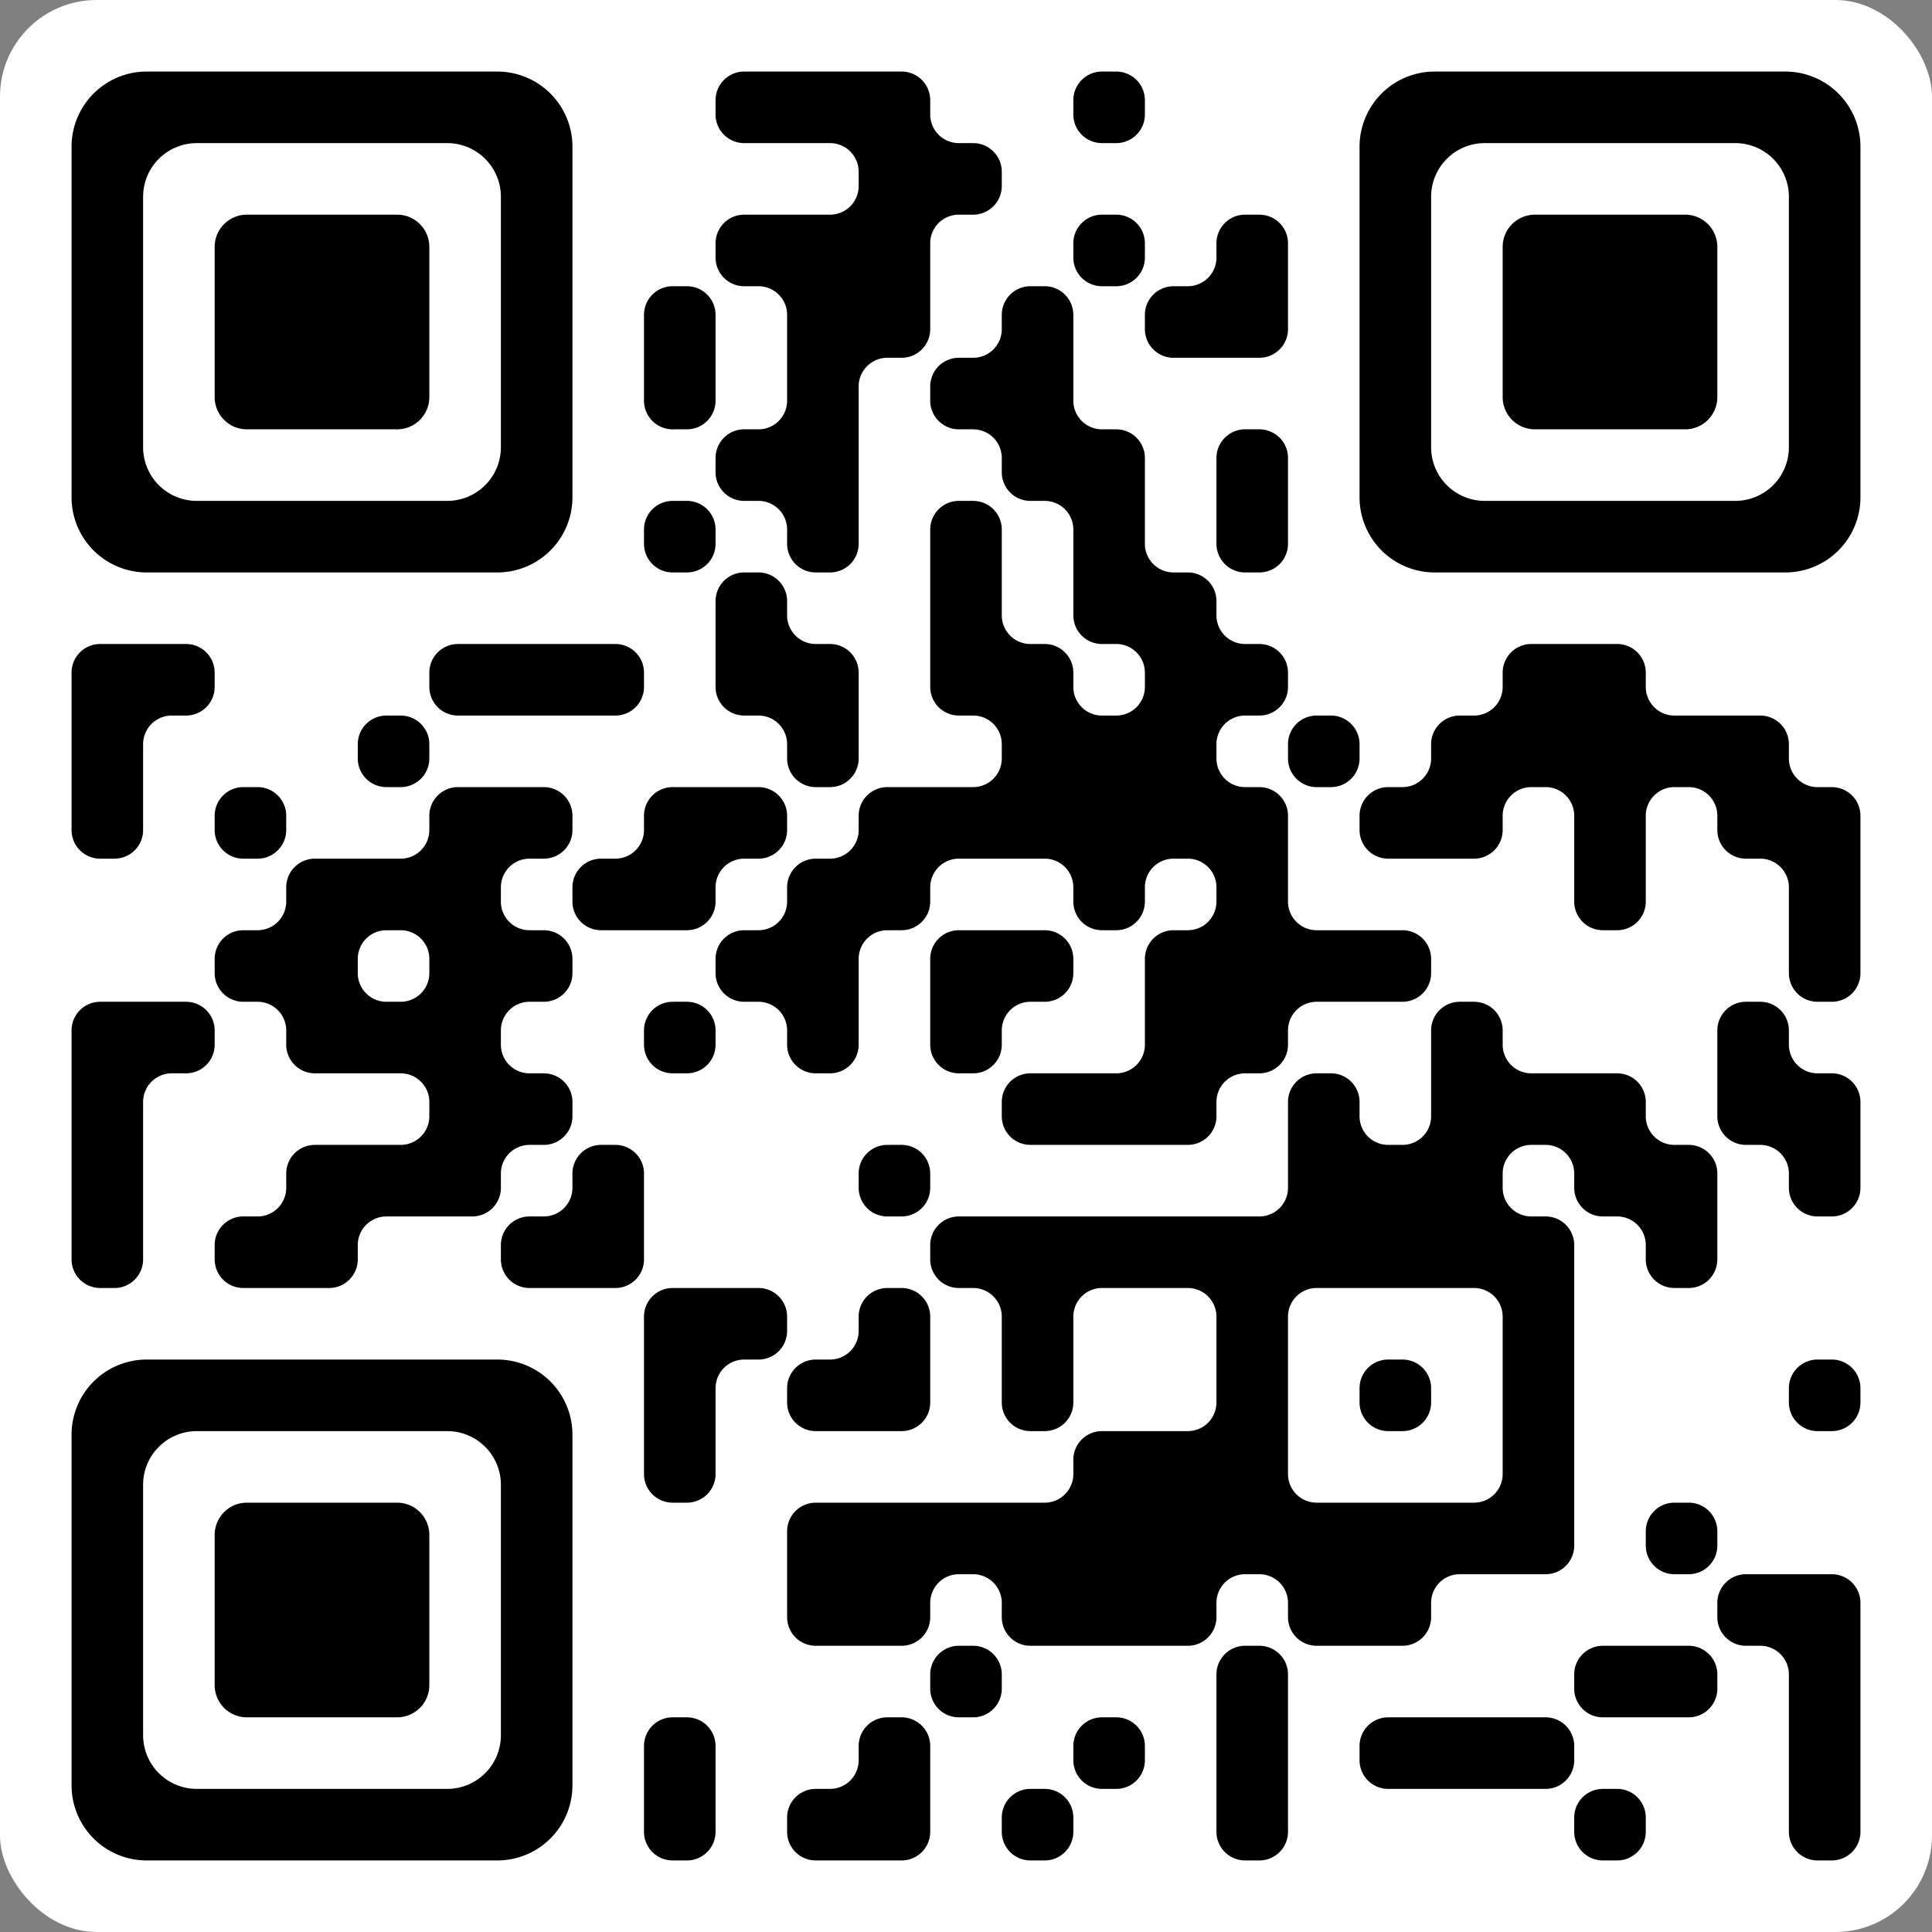 <?xml version="1.0" encoding="utf-8" standalone="yes"?> <svg width="1000" height="1000" viewBox="-1 -1 27 27" xmlns="http://www.w3.org/2000/svg" xmlns:xlink="http://www.w3.org/1999/xlink" shape-rendering="geometricPrecision" id="qr code"><rect x="-1" y="-1" width="27" height="27" fill="#808080" stroke="none"/><rect id="qr background" fill-opacity="1" fill="rgb(255, 255, 255)" x="-1" y="-1" width="27" height="27" ry="1.35"></rect><path fill-opacity="1" fill="rgb(0, 0, 0)" id="qr dark pixels" fill-rule="evenodd" d="M 9 0.4a 0.4,0.4 0 0 1 0.4,-0.4L 11.6 0a 0.4,0.4 0 0 1 0.4,0.4L 12 0.6a 0.4,0.4 0 0 0 0.4,0.4L 12.6 1a 0.4,0.4 0 0 1 0.4,0.4L 13 1.6a 0.4,0.4 0 0 1 -0.4,0.4L 12.4 2a 0.4,0.4 0 0 0 -0.4,0.4L 12 3.6a 0.4,0.4 0 0 1 -0.4,0.4L 11.4 4a 0.4,0.4 0 0 0 -0.4,0.4L 11 6.6a 0.4,0.4 0 0 1 -0.4,0.4L 10.4 7a 0.4,0.4 0 0 1 -0.4,-0.4L 10 6.4a 0.4,0.4 0 0 0 -0.4,-0.4L 9.4 6a 0.4,0.4 0 0 1 -0.4,-0.4L 9 5.4a 0.4,0.4 0 0 1 0.4,-0.4L 9.6 5a 0.4,0.4 0 0 0 0.4,-0.4L 10 3.4a 0.4,0.4 0 0 0 -0.4,-0.4L 9.4 3a 0.4,0.4 0 0 1 -0.4,-0.4L 9 2.4a 0.4,0.4 0 0 1 0.4,-0.4L 10.6 2a 0.4,0.4 0 0 0 0.4,-0.4L 11 1.4a 0.4,0.4 0 0 0 -0.4,-0.4L 9.4 1a 0.4,0.4 0 0 1 -0.4,-0.4z M 14 0.4a 0.4,0.4 0 0 1 0.4,-0.4L 14.6 0a 0.4,0.4 0 0 1 0.4,0.4L 15 0.6a 0.4,0.4 0 0 1 -0.4,0.4L 14.4 1a 0.4,0.4 0 0 1 -0.4,-0.4z M 14 2.4a 0.4,0.4 0 0 1 0.4,-0.4L 14.6 2a 0.4,0.4 0 0 1 0.4,0.4L 15 2.6a 0.4,0.4 0 0 1 -0.4,0.4L 14.4 3a 0.4,0.4 0 0 1 -0.4,-0.4z M 16 2.4a 0.4,0.4 0 0 1 0.4,-0.4L 16.6 2a 0.4,0.4 0 0 1 0.4,0.4L 17 3.6a 0.4,0.4 0 0 1 -0.4,0.4L 15.4 4a 0.4,0.4 0 0 1 -0.4,-0.4L 15 3.4a 0.4,0.4 0 0 1 0.4,-0.4L 15.6 3a 0.4,0.4 0 0 0 0.4,-0.4z M 8 3.4a 0.4,0.4 0 0 1 0.4,-0.4L 8.6 3a 0.4,0.4 0 0 1 0.4,0.4L 9 4.6a 0.4,0.4 0 0 1 -0.4,0.4L 8.4 5a 0.4,0.4 0 0 1 -0.4,-0.4z M 13 3.4a 0.4,0.4 0 0 1 0.4,-0.4L 13.6 3a 0.4,0.4 0 0 1 0.4,0.4L 14 4.6a 0.4,0.4 0 0 0 0.4,0.4L 14.6 5a 0.4,0.4 0 0 1 0.4,0.4L 15 6.6a 0.4,0.4 0 0 0 0.4,0.4L 15.6 7a 0.4,0.4 0 0 1 0.4,0.4L 16 7.6a 0.4,0.4 0 0 0 0.4,0.4L 16.6 8a 0.4,0.4 0 0 1 0.4,0.4L 17 8.6a 0.4,0.4 0 0 1 -0.4,0.4L 16.4 9a 0.4,0.4 0 0 0 -0.4,0.4L 16 9.6a 0.4,0.4 0 0 0 0.4,0.4L 16.6 10a 0.4,0.4 0 0 1 0.4,0.4L 17 11.6a 0.4,0.4 0 0 0 0.4,0.4L 18.6 12a 0.4,0.4 0 0 1 0.4,0.4L 19 12.6a 0.4,0.4 0 0 1 -0.4,0.4L 17.4 13a 0.4,0.4 0 0 0 -0.4,0.4L 17 13.6a 0.4,0.4 0 0 1 -0.4,0.4L 16.4 14a 0.4,0.4 0 0 0 -0.4,0.4L 16 14.6a 0.4,0.4 0 0 1 -0.4,0.4L 13.4 15a 0.4,0.4 0 0 1 -0.4,-0.4L 13 14.4a 0.4,0.4 0 0 1 0.4,-0.4L 14.6 14a 0.4,0.4 0 0 0 0.4,-0.4L 15 12.4a 0.4,0.4 0 0 1 0.4,-0.4L 15.6 12a 0.4,0.4 0 0 0 0.4,-0.4L 16 11.4a 0.4,0.4 0 0 0 -0.4,-0.4L 15.4 11a 0.4,0.4 0 0 0 -0.4,0.4L 15 11.6a 0.4,0.4 0 0 1 -0.4,0.4L 14.4 12a 0.4,0.4 0 0 1 -0.4,-0.4L 14 11.4a 0.4,0.4 0 0 0 -0.4,-0.4L 12.4 11a 0.4,0.4 0 0 0 -0.4,0.4L 12 11.6a 0.4,0.4 0 0 1 -0.4,0.4L 11.4 12a 0.4,0.4 0 0 0 -0.4,0.4L 11 13.6a 0.4,0.4 0 0 1 -0.4,0.4L 10.4 14a 0.4,0.4 0 0 1 -0.4,-0.4L 10 13.4a 0.4,0.4 0 0 0 -0.4,-0.4L 9.4 13a 0.4,0.4 0 0 1 -0.4,-0.4L 9 12.4a 0.4,0.4 0 0 1 0.4,-0.4L 9.6 12a 0.4,0.4 0 0 0 0.4,-0.4L 10 11.4a 0.4,0.4 0 0 1 0.4,-0.4L 10.6 11a 0.4,0.4 0 0 0 0.4,-0.4L 11 10.4a 0.4,0.4 0 0 1 0.4,-0.4L 12.6 10a 0.4,0.4 0 0 0 0.4,-0.4L 13 9.4a 0.4,0.4 0 0 0 -0.4,-0.4L 12.4 9a 0.4,0.4 0 0 1 -0.4,-0.4L 12 6.4a 0.4,0.4 0 0 1 0.4,-0.4L 12.6 6a 0.4,0.4 0 0 1 0.4,0.4L 13 7.6a 0.4,0.4 0 0 0 0.4,0.4L 13.6 8a 0.4,0.4 0 0 1 0.4,0.4L 14 8.6a 0.4,0.4 0 0 0 0.4,0.4L 14.6 9a 0.4,0.4 0 0 0 0.4,-0.4L 15 8.4a 0.4,0.4 0 0 0 -0.4,-0.4L 14.4 8a 0.4,0.4 0 0 1 -0.4,-0.4L 14 6.4a 0.4,0.4 0 0 0 -0.4,-0.4L 13.4 6a 0.4,0.4 0 0 1 -0.4,-0.4L 13 5.4a 0.4,0.4 0 0 0 -0.4,-0.4L 12.4 5a 0.4,0.4 0 0 1 -0.4,-0.4L 12 4.4a 0.4,0.4 0 0 1 0.4,-0.4L 12.6 4a 0.4,0.4 0 0 0 0.4,-0.4z M 16 5.4a 0.4,0.4 0 0 1 0.4,-0.4L 16.6 5a 0.4,0.4 0 0 1 0.4,0.4L 17 6.6a 0.4,0.4 0 0 1 -0.4,0.4L 16.4 7a 0.4,0.4 0 0 1 -0.4,-0.4z M 8 6.4a 0.4,0.4 0 0 1 0.4,-0.4L 8.6 6a 0.4,0.4 0 0 1 0.4,0.4L 9 6.6a 0.4,0.4 0 0 1 -0.4,0.4L 8.4 7a 0.4,0.4 0 0 1 -0.4,-0.4z M 9 7.4a 0.4,0.4 0 0 1 0.4,-0.4L 9.6 7a 0.4,0.4 0 0 1 0.4,0.4L 10 7.6a 0.4,0.4 0 0 0 0.4,0.4L 10.6 8a 0.4,0.4 0 0 1 0.4,0.4L 11 9.6a 0.4,0.4 0 0 1 -0.4,0.4L 10.4 10a 0.4,0.4 0 0 1 -0.4,-0.4L 10 9.4a 0.4,0.4 0 0 0 -0.4,-0.4L 9.4 9a 0.4,0.4 0 0 1 -0.4,-0.4z M 0 8.4a 0.4,0.4 0 0 1 0.4,-0.4L 1.6 8a 0.4,0.4 0 0 1 0.4,0.4L 2 8.6a 0.4,0.4 0 0 1 -0.4,0.4L 1.4 9a 0.4,0.4 0 0 0 -0.4,0.4L 1 10.6a 0.4,0.4 0 0 1 -0.4,0.4L 0.4 11a 0.4,0.4 0 0 1 -0.4,-0.4z M 5 8.4a 0.4,0.4 0 0 1 0.4,-0.4L 7.6 8a 0.4,0.4 0 0 1 0.4,0.4L 8 8.6a 0.4,0.4 0 0 1 -0.4,0.4L 5.4 9a 0.4,0.4 0 0 1 -0.4,-0.4z M 20 8.4a 0.4,0.4 0 0 1 0.4,-0.4L 21.6 8a 0.4,0.4 0 0 1 0.4,0.4L 22 8.6a 0.4,0.4 0 0 0 0.4,0.4L 23.6 9a 0.4,0.4 0 0 1 0.4,0.4L 24 9.6a 0.4,0.4 0 0 0 0.4,0.4L 24.6 10a 0.4,0.4 0 0 1 0.4,0.4L 25 12.6a 0.4,0.4 0 0 1 -0.4,0.4L 24.4 13a 0.4,0.4 0 0 1 -0.4,-0.4L 24 11.4a 0.4,0.4 0 0 0 -0.4,-0.4L 23.4 11a 0.4,0.4 0 0 1 -0.4,-0.4L 23 10.4a 0.4,0.4 0 0 0 -0.4,-0.4L 22.4 10a 0.4,0.4 0 0 0 -0.4,0.4L 22 11.6a 0.4,0.4 0 0 1 -0.4,0.4L 21.4 12a 0.4,0.4 0 0 1 -0.4,-0.4L 21 10.4a 0.4,0.4 0 0 0 -0.4,-0.4L 20.4 10a 0.4,0.4 0 0 0 -0.4,0.4L 20 10.6a 0.4,0.4 0 0 1 -0.4,0.4L 18.4 11a 0.4,0.4 0 0 1 -0.4,-0.4L 18 10.4a 0.4,0.4 0 0 1 0.4,-0.4L 18.6 10a 0.4,0.4 0 0 0 0.4,-0.4L 19 9.4a 0.4,0.4 0 0 1 0.4,-0.4L 19.6 9a 0.4,0.4 0 0 0 0.4,-0.4z M 4 9.4a 0.4,0.4 0 0 1 0.4,-0.4L 4.6 9a 0.4,0.4 0 0 1 0.4,0.4L 5 9.6a 0.4,0.4 0 0 1 -0.4,0.4L 4.4 10a 0.4,0.4 0 0 1 -0.4,-0.4z M 17 9.4a 0.4,0.4 0 0 1 0.4,-0.4L 17.6 9a 0.4,0.4 0 0 1 0.4,0.4L 18 9.6a 0.4,0.4 0 0 1 -0.4,0.4L 17.4 10a 0.4,0.4 0 0 1 -0.4,-0.4z M 2 10.4a 0.4,0.4 0 0 1 0.4,-0.4L 2.6 10a 0.4,0.4 0 0 1 0.4,0.4L 3 10.6a 0.4,0.4 0 0 1 -0.4,0.4L 2.4 11a 0.4,0.4 0 0 1 -0.4,-0.4z M 5 10.4a 0.4,0.4 0 0 1 0.4,-0.4L 6.6 10a 0.4,0.4 0 0 1 0.4,0.4L 7 10.6a 0.4,0.4 0 0 1 -0.4,0.4L 6.4 11a 0.4,0.4 0 0 0 -0.4,0.4L 6 11.6a 0.4,0.4 0 0 0 0.4,0.4L 6.6 12a 0.4,0.4 0 0 1 0.4,0.4L 7 12.6a 0.4,0.4 0 0 1 -0.4,0.4L 6.4 13a 0.4,0.4 0 0 0 -0.4,0.4L 6 13.6a 0.4,0.4 0 0 0 0.4,0.4L 6.6 14a 0.4,0.4 0 0 1 0.4,0.4L 7 14.6a 0.4,0.4 0 0 1 -0.4,0.4L 6.4 15a 0.4,0.4 0 0 0 -0.4,0.4L 6 15.6a 0.4,0.4 0 0 1 -0.4,0.4L 4.4 16a 0.4,0.4 0 0 0 -0.4,0.4L 4 16.6a 0.4,0.4 0 0 1 -0.4,0.4L 2.4 17a 0.4,0.4 0 0 1 -0.4,-0.4L 2 16.4a 0.4,0.4 0 0 1 0.4,-0.4L 2.6 16a 0.4,0.4 0 0 0 0.4,-0.4L 3 15.4a 0.4,0.4 0 0 1 0.4,-0.4L 4.6 15a 0.4,0.4 0 0 0 0.4,-0.4L 5 14.4a 0.4,0.4 0 0 0 -0.4,-0.4L 3.4 14a 0.4,0.4 0 0 1 -0.4,-0.4L 3 13.4a 0.4,0.4 0 0 0 -0.4,-0.4L 2.4 13a 0.4,0.4 0 0 1 -0.4,-0.4L 2 12.4a 0.4,0.4 0 0 1 0.4,-0.4L 2.6 12a 0.4,0.4 0 0 0 0.4,-0.4L 3 11.4a 0.4,0.4 0 0 1 0.4,-0.4L 4.6 11a 0.4,0.4 0 0 0 0.4,-0.4zM 4 12.4a 0.4,0.4 0 0 1 0.4,-0.4L 4.6 12a 0.4,0.4 0 0 1 0.4,0.4L 5 12.6a 0.4,0.4 0 0 1 -0.4,0.4L 4.4 13a 0.4,0.4 0 0 1 -0.4,-0.4z M 8 10.4a 0.4,0.4 0 0 1 0.4,-0.4L 9.6 10a 0.4,0.4 0 0 1 0.4,0.4L 10 10.6a 0.4,0.4 0 0 1 -0.4,0.4L 9.4 11a 0.4,0.4 0 0 0 -0.4,0.4L 9 11.6a 0.4,0.4 0 0 1 -0.4,0.4L 7.4 12a 0.4,0.4 0 0 1 -0.4,-0.4L 7 11.4a 0.4,0.4 0 0 1 0.4,-0.4L 7.6 11a 0.4,0.4 0 0 0 0.4,-0.4z M 12 12.4a 0.4,0.4 0 0 1 0.4,-0.4L 13.6 12a 0.4,0.4 0 0 1 0.4,0.4L 14 12.6a 0.4,0.4 0 0 1 -0.4,0.4L 13.4 13a 0.4,0.4 0 0 0 -0.4,0.4L 13 13.6a 0.4,0.4 0 0 1 -0.4,0.4L 12.4 14a 0.4,0.4 0 0 1 -0.4,-0.4z M 0 13.4a 0.4,0.4 0 0 1 0.4,-0.4L 1.6 13a 0.4,0.4 0 0 1 0.4,0.4L 2 13.6a 0.4,0.4 0 0 1 -0.4,0.4L 1.4 14a 0.4,0.4 0 0 0 -0.4,0.4L 1 16.6a 0.4,0.4 0 0 1 -0.4,0.4L 0.4 17a 0.4,0.4 0 0 1 -0.4,-0.4z M 8 13.4a 0.4,0.4 0 0 1 0.4,-0.4L 8.6 13a 0.4,0.4 0 0 1 0.4,0.4L 9 13.6a 0.4,0.4 0 0 1 -0.4,0.4L 8.4 14a 0.4,0.4 0 0 1 -0.4,-0.4z M 19 13.4a 0.4,0.4 0 0 1 0.4,-0.4L 19.6 13a 0.4,0.4 0 0 1 0.4,0.4L 20 13.6a 0.4,0.4 0 0 0 0.4,0.4L 21.6 14a 0.4,0.4 0 0 1 0.4,0.4L 22 14.6a 0.4,0.4 0 0 0 0.4,0.4L 22.6 15a 0.4,0.4 0 0 1 0.4,0.4L 23 16.6a 0.4,0.4 0 0 1 -0.4,0.4L 22.4 17a 0.4,0.4 0 0 1 -0.4,-0.4L 22 16.4a 0.4,0.4 0 0 0 -0.4,-0.4L 21.4 16a 0.4,0.4 0 0 1 -0.4,-0.4L 21 15.4a 0.4,0.4 0 0 0 -0.4,-0.4L 20.4 15a 0.4,0.4 0 0 0 -0.4,0.4L 20 15.6a 0.4,0.4 0 0 0 0.4,0.4L 20.6 16a 0.4,0.4 0 0 1 0.4,0.4L 21 20.6a 0.4,0.4 0 0 1 -0.4,0.4L 19.4 21a 0.4,0.4 0 0 0 -0.4,0.4L 19 21.6a 0.4,0.4 0 0 1 -0.4,0.4L 17.4 22a 0.4,0.4 0 0 1 -0.4,-0.4L 17 21.4a 0.4,0.4 0 0 0 -0.4,-0.4L 16.4 21a 0.4,0.4 0 0 0 -0.4,0.4L 16 21.6a 0.4,0.4 0 0 1 -0.4,0.4L 13.4 22a 0.4,0.4 0 0 1 -0.4,-0.4L 13 21.4a 0.4,0.4 0 0 0 -0.4,-0.4L 12.4 21a 0.4,0.4 0 0 0 -0.4,0.4L 12 21.6a 0.4,0.4 0 0 1 -0.4,0.4L 10.4 22a 0.4,0.4 0 0 1 -0.4,-0.4L 10 20.4a 0.4,0.4 0 0 1 0.4,-0.4L 13.6 20a 0.4,0.4 0 0 0 0.4,-0.4L 14 19.4a 0.4,0.4 0 0 1 0.4,-0.4L 15.6 19a 0.4,0.4 0 0 0 0.4,-0.4L 16 17.4a 0.4,0.4 0 0 0 -0.4,-0.4L 14.4 17a 0.4,0.4 0 0 0 -0.4,0.4L 14 18.6a 0.4,0.4 0 0 1 -0.4,0.4L 13.4 19a 0.4,0.4 0 0 1 -0.4,-0.4L 13 17.4a 0.4,0.4 0 0 0 -0.4,-0.4L 12.4 17a 0.4,0.4 0 0 1 -0.4,-0.4L 12 16.4a 0.4,0.4 0 0 1 0.4,-0.4L 16.6 16a 0.4,0.4 0 0 0 0.4,-0.4L 17 14.4a 0.4,0.4 0 0 1 0.4,-0.4L 17.6 14a 0.4,0.4 0 0 1 0.4,0.4L 18 14.6a 0.4,0.4 0 0 0 0.4,0.4L 18.6 15a 0.4,0.4 0 0 0 0.4,-0.4zM 17 17.4a 0.4,0.4 0 0 1 0.4,-0.4L 19.6 17a 0.4,0.4 0 0 1 0.4,0.4L 20 19.6a 0.4,0.4 0 0 1 -0.4,0.4L 17.4 20a 0.4,0.4 0 0 1 -0.4,-0.4z M 23 13.4a 0.4,0.4 0 0 1 0.4,-0.4L 23.6 13a 0.4,0.4 0 0 1 0.4,0.4L 24 13.6a 0.4,0.4 0 0 0 0.4,0.4L 24.6 14a 0.4,0.4 0 0 1 0.4,0.4L 25 15.6a 0.4,0.4 0 0 1 -0.4,0.4L 24.4 16a 0.4,0.4 0 0 1 -0.4,-0.4L 24 15.4a 0.4,0.4 0 0 0 -0.4,-0.4L 23.4 15a 0.4,0.4 0 0 1 -0.4,-0.4z M 7 15.4a 0.4,0.4 0 0 1 0.4,-0.4L 7.6 15a 0.4,0.4 0 0 1 0.4,0.4L 8 16.6a 0.4,0.4 0 0 1 -0.4,0.4L 6.4 17a 0.4,0.4 0 0 1 -0.4,-0.4L 6 16.4a 0.4,0.4 0 0 1 0.4,-0.4L 6.6 16a 0.4,0.4 0 0 0 0.4,-0.4z M 11 15.4a 0.4,0.4 0 0 1 0.4,-0.4L 11.6 15a 0.4,0.4 0 0 1 0.4,0.4L 12 15.6a 0.4,0.4 0 0 1 -0.4,0.4L 11.4 16a 0.4,0.4 0 0 1 -0.4,-0.4z M 8 17.4a 0.4,0.4 0 0 1 0.4,-0.4L 9.6 17a 0.4,0.4 0 0 1 0.4,0.4L 10 17.6a 0.4,0.4 0 0 1 -0.4,0.4L 9.4 18a 0.4,0.4 0 0 0 -0.4,0.4L 9 19.6a 0.4,0.4 0 0 1 -0.4,0.4L 8.4 20a 0.4,0.4 0 0 1 -0.4,-0.4z M 11 17.4a 0.4,0.4 0 0 1 0.4,-0.4L 11.6 17a 0.4,0.4 0 0 1 0.4,0.4L 12 18.6a 0.4,0.4 0 0 1 -0.4,0.4L 10.4 19a 0.4,0.4 0 0 1 -0.4,-0.4L 10 18.4a 0.4,0.4 0 0 1 0.4,-0.4L 10.6 18a 0.4,0.4 0 0 0 0.4,-0.4z M 18 18.4a 0.4,0.4 0 0 1 0.4,-0.4L 18.6 18a 0.4,0.4 0 0 1 0.4,0.4L 19 18.6a 0.4,0.4 0 0 1 -0.4,0.4L 18.4 19a 0.4,0.4 0 0 1 -0.4,-0.4z M 24 18.4a 0.4,0.4 0 0 1 0.4,-0.4L 24.6 18a 0.4,0.4 0 0 1 0.4,0.4L 25 18.6a 0.4,0.4 0 0 1 -0.4,0.4L 24.4 19a 0.4,0.4 0 0 1 -0.4,-0.4z M 22 20.4a 0.4,0.4 0 0 1 0.4,-0.4L 22.6 20a 0.4,0.4 0 0 1 0.4,0.4L 23 20.6a 0.4,0.4 0 0 1 -0.4,0.4L 22.4 21a 0.4,0.4 0 0 1 -0.4,-0.4z M 23 21.4a 0.4,0.4 0 0 1 0.4,-0.4L 24.6 21a 0.4,0.4 0 0 1 0.4,0.4L 25 24.6a 0.4,0.4 0 0 1 -0.4,0.4L 24.4 25a 0.4,0.4 0 0 1 -0.4,-0.4L 24 22.4a 0.4,0.4 0 0 0 -0.4,-0.4L 23.4 22a 0.4,0.4 0 0 1 -0.4,-0.4z M 12 22.4a 0.4,0.4 0 0 1 0.4,-0.4L 12.6 22a 0.4,0.4 0 0 1 0.4,0.4L 13 22.6a 0.4,0.4 0 0 1 -0.4,0.4L 12.4 23a 0.4,0.4 0 0 1 -0.4,-0.4z M 16 22.4a 0.4,0.4 0 0 1 0.4,-0.4L 16.6 22a 0.4,0.4 0 0 1 0.4,0.4L 17 24.6a 0.4,0.4 0 0 1 -0.4,0.4L 16.4 25a 0.4,0.4 0 0 1 -0.4,-0.4z M 21 22.4a 0.4,0.4 0 0 1 0.4,-0.4L 22.6 22a 0.4,0.4 0 0 1 0.4,0.4L 23 22.6a 0.4,0.4 0 0 1 -0.4,0.4L 21.4 23a 0.4,0.4 0 0 1 -0.4,-0.4z M 8 23.4a 0.4,0.4 0 0 1 0.4,-0.4L 8.6 23a 0.4,0.4 0 0 1 0.4,0.4L 9 24.6a 0.4,0.4 0 0 1 -0.4,0.4L 8.4 25a 0.4,0.4 0 0 1 -0.4,-0.4z M 11 23.4a 0.4,0.4 0 0 1 0.4,-0.4L 11.6 23a 0.4,0.4 0 0 1 0.4,0.4L 12 24.6a 0.4,0.4 0 0 1 -0.4,0.4L 10.4 25a 0.4,0.4 0 0 1 -0.4,-0.4L 10 24.4a 0.4,0.4 0 0 1 0.4,-0.4L 10.6 24a 0.4,0.4 0 0 0 0.4,-0.4z M 14 23.4a 0.4,0.4 0 0 1 0.4,-0.4L 14.6 23a 0.4,0.4 0 0 1 0.4,0.4L 15 23.6a 0.4,0.4 0 0 1 -0.4,0.4L 14.4 24a 0.4,0.4 0 0 1 -0.4,-0.4z M 18 23.4a 0.4,0.4 0 0 1 0.4,-0.4L 20.6 23a 0.4,0.4 0 0 1 0.4,0.4L 21 23.6a 0.4,0.4 0 0 1 -0.4,0.4L 18.4 24a 0.4,0.4 0 0 1 -0.4,-0.4z M 13 24.4a 0.4,0.4 0 0 1 0.4,-0.4L 13.6 24a 0.4,0.4 0 0 1 0.4,0.4L 14 24.6a 0.4,0.4 0 0 1 -0.4,0.4L 13.4 25a 0.4,0.4 0 0 1 -0.4,-0.4z M 21 24.4a 0.4,0.4 0 0 1 0.4,-0.4L 21.6 24a 0.4,0.4 0 0 1 0.4,0.4L 22 24.6a 0.4,0.4 0 0 1 -0.4,0.4L 21.4 25a 0.4,0.4 0 0 1 -0.4,-0.4z"></path><path id="qr squares" d="M1.05,0h4.9a1.05,1.05 0 0 1 1.05,1.05v4.9a1.05,1.05 0 0 1 -1.05,1.05h-4.9a1.05,1.05 0 0 1 -1.05,-1.05v-4.9a1.05,1.05 0 0 1 1.05,-1.05zM1.75,1h3.5a0.75,0.75 0 0 1 0.75,0.75v3.5a0.75,0.75 0 0 1 -0.75,0.75h-3.5a0.75,0.75 0 0 1 -0.75,-0.75v-3.5a0.75,0.75 0 0 1 0.75,-0.75zM2.45,2h2.1a0.45,0.45 0 0 1 0.45,0.45v2.1a0.45,0.45 0 0 1 -0.45,0.45h-2.1a0.45,0.45 0 0 1 -0.45,-0.45v-2.1a0.45,0.45 0 0 1 0.45,-0.45z M19.05,0h4.9a1.05,1.05 0 0 1 1.05,1.05v4.9a1.05,1.05 0 0 1 -1.05,1.05h-4.9a1.05,1.05 0 0 1 -1.05,-1.05v-4.9a1.05,1.05 0 0 1 1.05,-1.05zM19.75,1h3.5a0.75,0.75 0 0 1 0.75,0.75v3.5a0.75,0.75 0 0 1 -0.75,0.75h-3.5a0.75,0.75 0 0 1 -0.75,-0.75v-3.5a0.75,0.75 0 0 1 0.75,-0.75zM20.45,2h2.1a0.45,0.45 0 0 1 0.45,0.45v2.1a0.45,0.45 0 0 1 -0.45,0.45h-2.1a0.45,0.45 0 0 1 -0.45,-0.45v-2.1a0.45,0.45 0 0 1 0.45,-0.45z M1.05,18h4.9a1.05,1.05 0 0 1 1.05,1.05v4.9a1.05,1.05 0 0 1 -1.05,1.05h-4.9a1.05,1.05 0 0 1 -1.05,-1.05v-4.9a1.05,1.05 0 0 1 1.05,-1.05zM1.75,19h3.5a0.75,0.75 0 0 1 0.75,0.75v3.5a0.75,0.75 0 0 1 -0.75,0.75h-3.5a0.75,0.75 0 0 1 -0.75,-0.75v-3.5a0.75,0.75 0 0 1 0.75,-0.75zM2.45,20h2.1a0.45,0.45 0 0 1 0.45,0.45v2.1a0.45,0.45 0 0 1 -0.45,0.45h-2.1a0.45,0.45 0 0 1 -0.45,-0.45v-2.1a0.45,0.45 0 0 1 0.45,-0.45z" fill-rule="evenodd" fill-opacity="1" fill="rgb(0, 0, 0)"></path></svg>